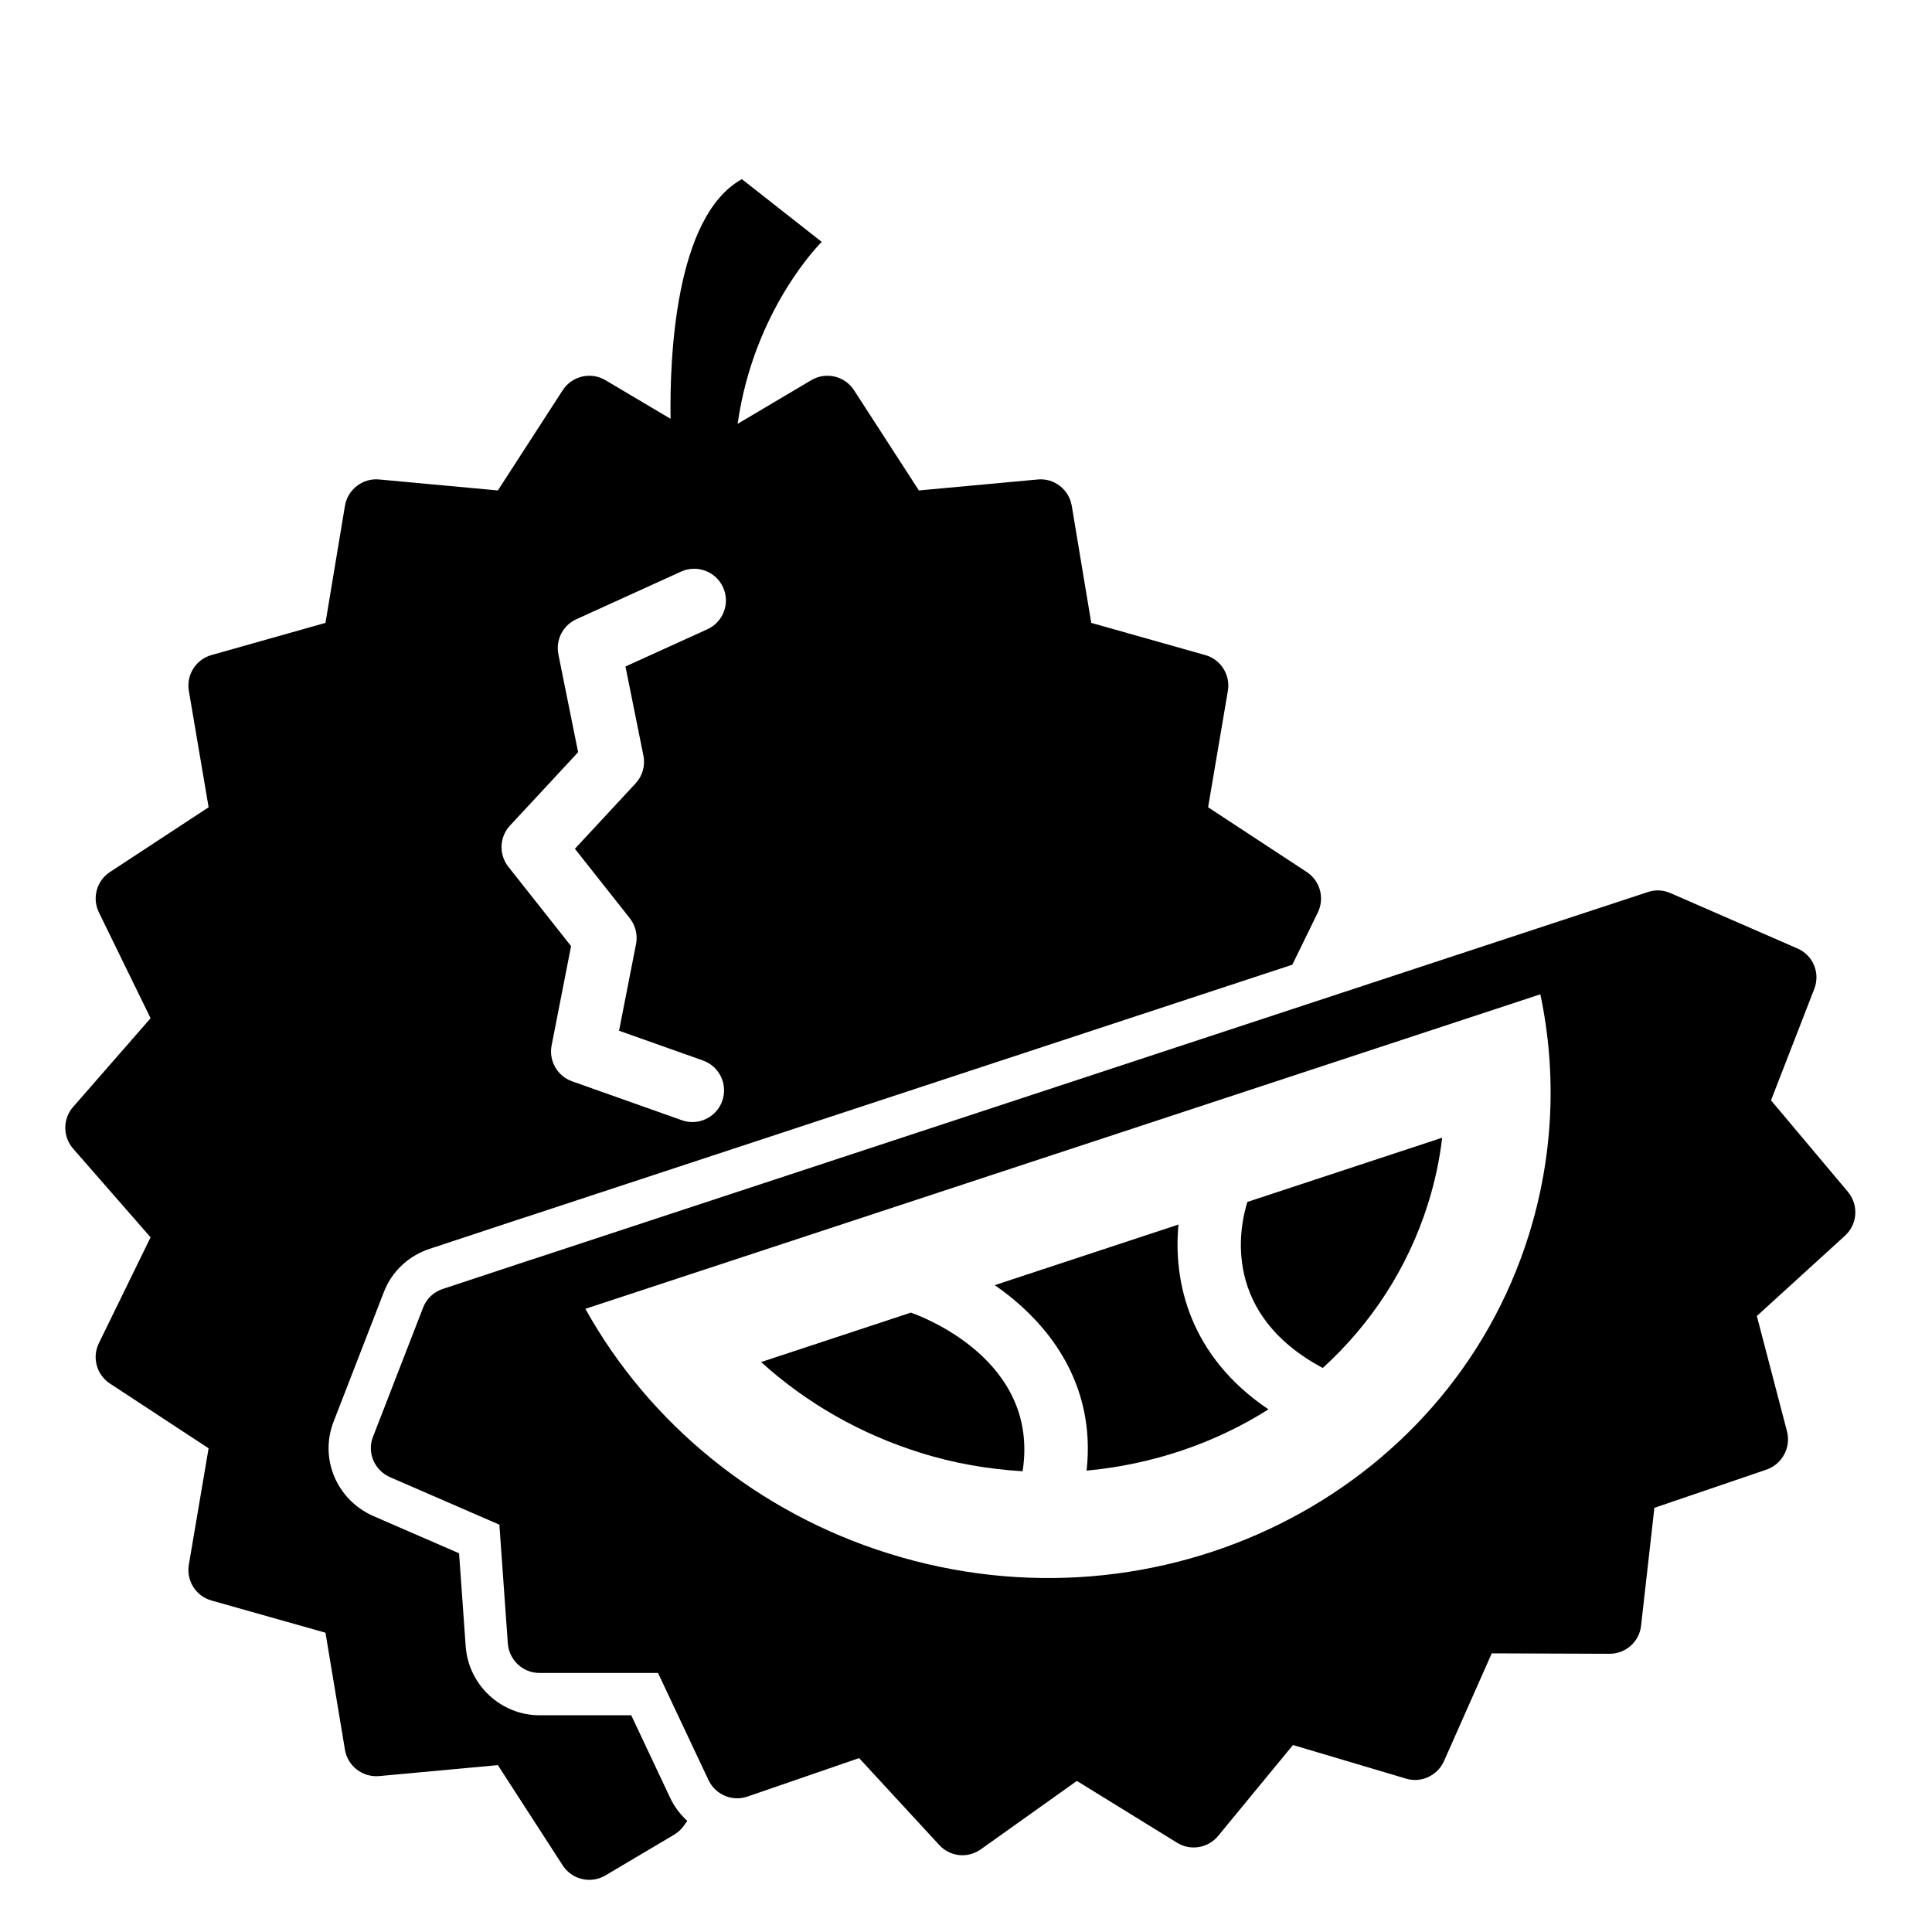 <?xml version="1.0" encoding="UTF-8"?>
<!-- Uploaded to: SVG Find, www.svgrepo.com, Generator: SVG Find Mixer Tools -->
<svg fill="#000000" width="800px" height="800px" version="1.1" viewBox="144 144 512 512" xmlns="http://www.w3.org/2000/svg">
 <g>
  <path d="m633.71 459.84-20.375-24.238 11.477-29.559c1.625-4.199-0.336-8.902-4.477-10.691l-33.645-14.668c-1.902-0.84-4.031-0.953-5.988-0.281l-25.191 8.285-270.94 89.23h-0.055l-23.176 7.668c-2.406 0.785-4.309 2.574-5.207 4.926l-13.266 34.203c-1.68 4.199 0.336 8.902 4.477 10.746l28.996 12.594 2.238 31.461c0.336 4.422 3.973 7.836 8.398 7.836h31.402l13.379 28.383c1.848 3.918 6.324 5.766 10.355 4.367l29.559-10.188 21.215 23.008c1.625 1.793 3.918 2.742 6.156 2.742 1.734 0 3.414-0.559 4.871-1.566l25.469-18.137 26.59 16.406c3.527 2.184 8.23 1.398 10.859-1.848l19.816-24.07 29.949 8.902c4.031 1.23 8.34-0.785 10.078-4.644l12.652-28.551 31.234 0.113c4.309 0 7.894-3.246 8.34-7.445l3.527-31.234 29.727-10.133c4.141-1.457 6.492-5.82 5.43-10.078l-8.004-30.621 23.344-21.273c3.356-3.023 3.691-8.172 0.781-11.645zm-84.586 11.531c-21.609 69.023-97.738 106.86-169.67 84.305-34.426-10.746-63.258-34.148-80.328-64.824l253.08-83.352c4.477 21.215 3.414 43.102-3.082 63.871z"/>
  <path d="m526.18 445.51c-0.672 5.934-1.961 11.812-3.75 17.52-5.43 17.242-15.227 31.965-27.879 43.496-26.59-14.164-22.223-36.836-19.984-44z"/>
  <path d="m431.96 533.73c2.574-23.344-10.469-39.578-24.352-49.148l48.703-16.066c-1.457 15.227 2.969 34.93 23.848 48.98-14.273 9.016-30.789 14.613-48.199 16.234z"/>
  <path d="m415 533.9c-9.012-0.559-18.137-2.07-27.148-4.926-15.785-4.926-30.172-13.156-42.152-24.016l39.688-13.098c2.41 0.84 34.262 12.371 29.613 42.039z"/>
  <path d="m490.3 375.09-26.141-17.156 5.238-30.852c0.715-4.227-1.871-8.32-5.996-9.484l-30.211-8.531-5.16-31.012c-0.723-4.344-4.684-7.422-9.051-6.984l-31.465 2.906-17.184-26.562c-2.453-3.785-7.449-4.965-11.336-2.664l-19.516 11.57c4.328-30.594 22.285-48.219 22.285-48.219l-21.16-16.625c-17.797 9.887-19.141 47.707-18.895 63.512l-17.258-10.234c-3.887-2.301-8.883-1.125-11.332 2.664l-17.18 26.555-31.465-2.91c-4.348-0.41-8.336 2.637-9.059 6.984l-5.16 31.02-30.211 8.531c-4.133 1.164-6.711 5.258-5.996 9.484l5.238 30.852-26.141 17.156c-3.539 2.316-4.793 6.902-2.938 10.703l13.699 28.051-20.531 23.504c-2.766 3.164-2.766 7.883 0 11.051l20.527 23.504-13.699 28.051c-1.859 3.801-0.598 8.387 2.938 10.703l26.141 17.156-5.238 30.852c-0.711 4.231 1.867 8.32 6 9.484l30.211 8.535 5.16 31.012c0.715 4.34 4.695 7.371 9.051 6.984l31.473-2.906 17.18 26.562c1.602 2.481 4.301 3.84 7.059 3.84 1.457 0 2.934-0.379 4.277-1.176l18.215-10.805c1.012-0.598 1.891-1.41 2.57-2.375l0.895-1.266c-1.84-1.691-3.402-3.711-4.5-6.039l-10.352-21.961-24.305 0.008c-10.195 0-18.785-7.988-19.559-18.188l-1.758-24.738-22.773-9.891c-9.797-4.371-14.32-15.41-10.41-25.18l13.223-34.09c2.082-5.465 6.531-9.68 12.176-11.527l24.844-8.219h0.062l203.7-67.078 6.762-13.848c1.848-3.809 0.59-8.398-2.949-10.715zm-175.79-30.844c0.539 2.648-0.234 5.391-2.078 7.371l-16.078 17.32 14.555 18.41c1.516 1.926 2.121 4.418 1.652 6.824l-4.508 22.984 22.242 7.887c4.371 1.551 6.656 6.348 5.106 10.719-1.219 3.441-4.457 5.594-7.914 5.594-0.934 0-1.875-0.156-2.805-0.488l-29.062-10.305c-3.926-1.395-6.234-5.445-5.434-9.527l5.156-26.305-16.621-21.027c-2.57-3.254-2.383-7.887 0.438-10.922l18.047-19.438-5.227-25.934c-0.773-3.828 1.199-7.688 4.758-9.305l27.766-12.625c4.223-1.91 9.203-0.051 11.117 4.172 1.922 4.223 0.051 9.203-4.172 11.117l-21.691 9.859z"/>
 </g>
</svg>